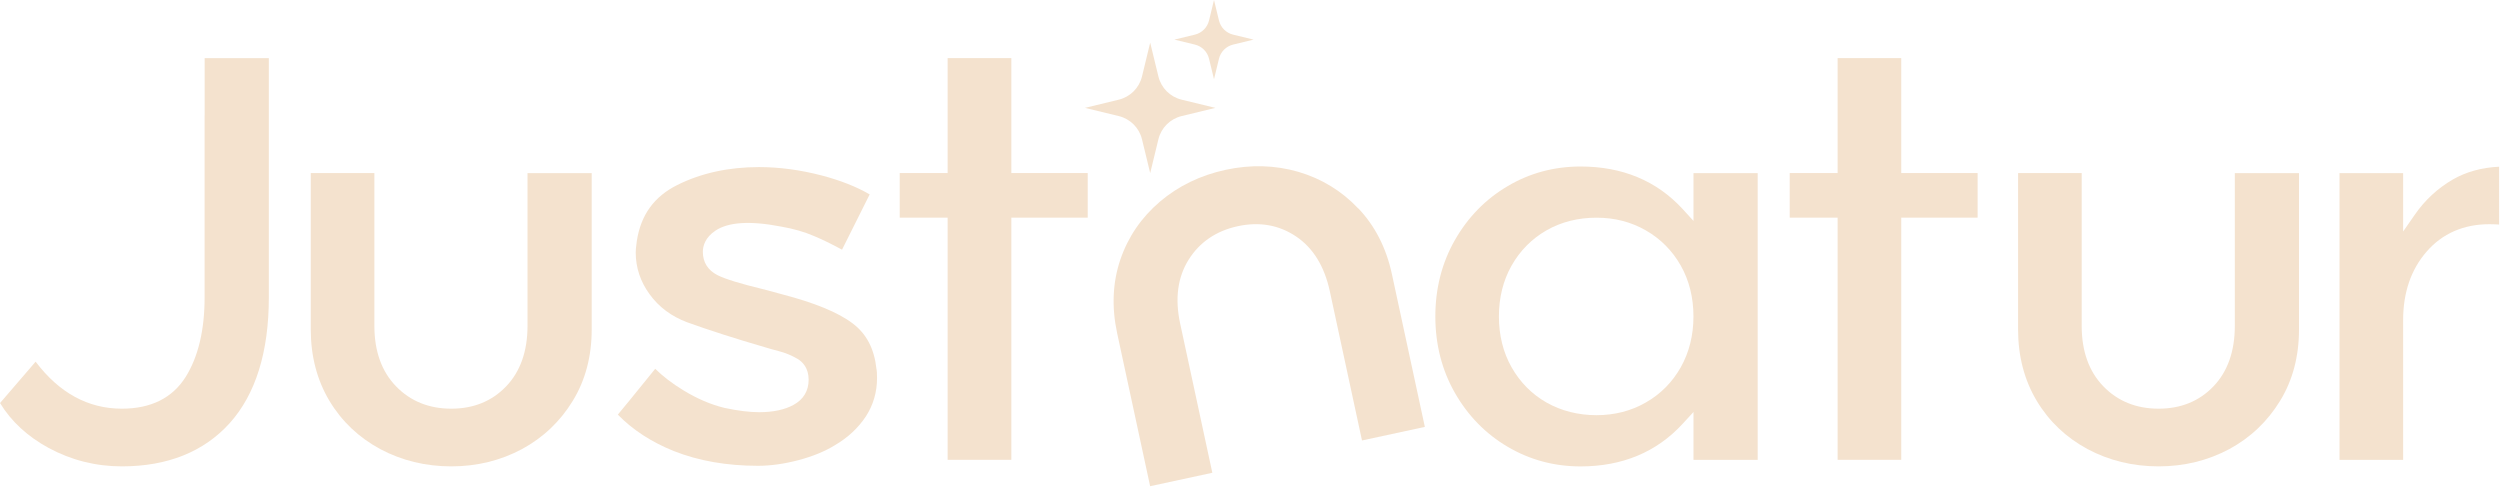 <svg width="527" height="103" viewBox="0 0 527 103" fill="none" xmlns="http://www.w3.org/2000/svg">
<g clip-path="url(#clip0_1247_103)">
<path d="M43.13 24.3V62.71C43.13 69.6 41.78 75.24 39.13 79.47C36.33 83.9 31.82 86.15 25.69 86.15C18.58 86.15 12.48 82.83 7.51 76.24L0.01 84.96C2.36 88.84 5.81 92.01 10.24 94.42C15.01 97 20.2 98.31 25.69 98.31C35.31 98.31 42.96 95.24 48.41 89.21C53.88 83.13 56.67 74.21 56.67 62.7V12.25C52.26 12.25 47.85 12.25 43.44 12.25C43.34 12.25 43.24 12.25 43.14 12.25C43.14 16.26 43.14 20.28 43.14 24.29L43.13 24.3Z" fill="#F4E2CE"/>
<path d="M184.76 77.781C184.29 73.471 182.64 70.351 179.72 68.161C176.69 65.861 171.66 63.801 164.79 62.021C162.51 61.391 161.29 61.071 161.07 61.011L161.14 60.711L161.05 61.011C156.08 59.811 152.85 58.821 151.21 57.981C149.22 56.961 148.16 55.271 148.16 53.101C148.16 51.861 148.63 50.081 150.83 48.611C153.5 46.831 158.05 46.471 164.74 47.781C167.22 48.211 169.53 48.861 171.56 49.741C173.25 50.441 175.24 51.411 177.5 52.631L183.33 40.981C180.55 39.361 177.14 38.021 173.19 36.981C168.68 35.811 164.25 35.221 160 35.221C153.59 35.221 147.78 36.491 142.75 39.011C137.87 41.451 135.09 45.311 134.24 50.801C134.04 52.151 134.01 52.861 134.01 53.221C134.01 56.411 135 59.381 136.94 62.031C138.88 64.721 141.55 66.701 144.86 67.941C149.37 69.571 154.95 71.371 161.5 73.271C162.04 73.451 162.9 73.681 164.14 74.011C165.56 74.371 166.89 74.931 168.11 75.641C169.19 76.291 170.46 77.561 170.46 80.061C170.46 82.381 169.37 84.211 167.27 85.351C165.42 86.371 162.98 86.891 160.02 86.891C158.01 86.891 155.55 86.591 152.75 85.991C149.84 85.291 146.92 84.031 144.03 82.261C141.7 80.841 139.72 79.321 138.12 77.741C133.42 83.561 131.26 86.181 130.24 87.401C133.38 90.631 137.37 93.211 142.09 95.101C147.28 97.151 153.22 98.191 159.77 98.191C162.46 98.191 165.35 97.781 168.35 96.991C171.31 96.201 173.86 95.161 175.91 93.901C178.75 92.251 180.95 90.181 182.55 87.741C184.09 85.351 184.88 82.641 184.88 79.681C184.88 78.661 184.83 78.081 184.77 77.781H184.76Z" fill="#F4E2CE"/>
<path d="M213.19 36.48V12.25H199.76V36.48H189.66V45.88H199.76V96.93H213.19V45.88H229.29V36.48H213.19Z" fill="#F4E2CE"/>
<path d="M286.309 43.931C282.819 40.24 278.569 37.651 273.689 36.221C268.789 34.8 263.639 34.66 258.359 35.8C253.079 36.941 248.409 39.191 244.499 42.52C240.609 45.84 237.799 49.931 236.169 54.73C234.539 59.52 234.309 64.751 235.499 70.26L242.449 102.491L255.559 99.661L248.769 68.171C247.649 62.961 248.249 58.441 250.559 54.751C252.869 51.06 256.359 48.67 260.929 47.681C265.509 46.691 269.649 47.431 273.249 49.87C276.819 52.281 279.189 56.151 280.319 61.361L287.109 92.85L300.359 89.99L293.409 57.761C292.219 52.251 289.839 47.6 286.329 43.92L286.309 43.931Z" fill="#F4E2CE"/>
<path d="M356.99 36.48V46.57L354.66 44.02C349.2 38.1 341.97 35.1 333.18 35.1C327.63 35.1 322.46 36.48 317.83 39.23C313.18 41.96 309.45 45.78 306.7 50.59C303.95 55.4 302.57 60.82 302.57 66.71C302.57 72.6 303.95 78.02 306.7 82.83C309.45 87.64 313.18 91.46 317.83 94.19C322.46 96.92 327.61 98.32 333.18 98.32C341.97 98.32 349.21 95.3 354.66 89.38L356.99 86.85V96.94H370.52V36.49H356.99V36.48ZM354.31 77.42C352.53 80.56 350.06 83.07 346.93 84.85C343.84 86.63 340.34 87.52 336.54 87.52C332.74 87.52 329.11 86.62 326 84.85C322.89 83.08 320.42 80.56 318.64 77.42C316.86 74.28 315.97 70.67 315.97 66.7C315.97 62.73 316.87 59.13 318.64 55.99C320.42 52.85 322.89 50.34 326 48.56C329.11 46.78 332.66 45.89 336.54 45.89C340.42 45.89 343.83 46.79 346.93 48.56C350.05 50.34 352.53 52.85 354.31 55.99C356.09 59.15 356.98 62.74 356.98 66.7C356.98 70.66 356.08 74.26 354.31 77.42Z" fill="#F4E2CE"/>
<path d="M400.78 36.48V12.25H387.37V36.48H377.27V45.88H387.37V96.93H400.78V45.88H416.88V36.48H400.78Z" fill="#F4E2CE"/>
<path d="M471.1 36.48V68.701C471.1 74.031 469.59 78.32 466.61 81.43C463.61 84.57 459.72 86.15 455.03 86.15C450.34 86.15 446.41 84.57 443.38 81.43C440.36 78.32 438.82 74.04 438.82 68.701V36.48H425.41V69.451C425.41 75.091 426.74 80.15 429.34 84.49C431.94 88.831 435.55 92.24 440.06 94.671C444.58 97.081 449.61 98.311 455.03 98.311C460.45 98.311 465.44 97.07 469.93 94.671C474.4 92.251 478.01 88.82 480.65 84.481C483.31 80.141 484.63 75.091 484.63 69.46V36.49H471.1V36.48Z" fill="#F4E2CE"/>
<path d="M111.2 36.48V68.701C111.2 74.031 109.69 78.32 106.71 81.43C103.71 84.57 99.82 86.15 95.13 86.15C90.44 86.15 86.51 84.57 83.48 81.43C80.46 78.32 78.92 74.04 78.92 68.701V36.48H65.51V69.451C65.51 75.091 66.84 80.15 69.44 84.49C72.04 88.831 75.65 92.24 80.16 94.671C84.68 97.081 89.71 98.311 95.13 98.311C100.55 98.311 105.54 97.07 110.03 94.671C114.5 92.251 118.11 88.82 120.75 84.481C123.41 80.141 124.73 75.091 124.73 69.46V36.49H111.2V36.48Z" fill="#F4E2CE"/>
<path d="M517.03 37.851C513.85 39.701 511.16 42.191 509.04 45.261L506.58 48.801V36.491H493.17V96.941H506.58V67.471C506.58 61.651 508.25 56.811 511.53 53.041C514.85 49.221 519.32 47.261 524.78 47.261C525.53 47.261 526.22 47.301 526.81 47.331V35.141C523.13 35.321 519.85 36.221 517.03 37.851Z" fill="#F4E2CE"/>
<path d="M249.081 21.01L256.211 22.74L249.081 24.47C246.661 25.06 244.781 26.94 244.191 29.36L242.461 36.49L240.731 29.36C240.141 26.94 238.261 25.06 235.841 24.47L228.711 22.74L235.841 21.01C238.261 20.42 240.141 18.54 240.731 16.12L242.461 8.99L244.191 16.12C244.781 18.54 246.661 20.42 249.081 21.01Z" fill="#F4E2CE"/>
<path d="M259.931 7.3L264.261 8.35L259.931 9.4C258.461 9.76 257.321 10.9 256.961 12.37L255.911 16.7L254.861 12.37C254.501 10.9 253.361 9.76 251.891 9.4L247.561 8.35L251.891 7.3C253.361 6.94 254.501 5.8 254.861 4.33L255.911 0L256.961 4.33C257.321 5.8 258.461 6.94 259.931 7.3Z" fill="#F4E2CE"/>
</g>
<defs>
<clipPath id="clip0_1247_103">
<rect width="526.81" height="102.48" fill="white"/>
</clipPath>
</defs>
</svg>
